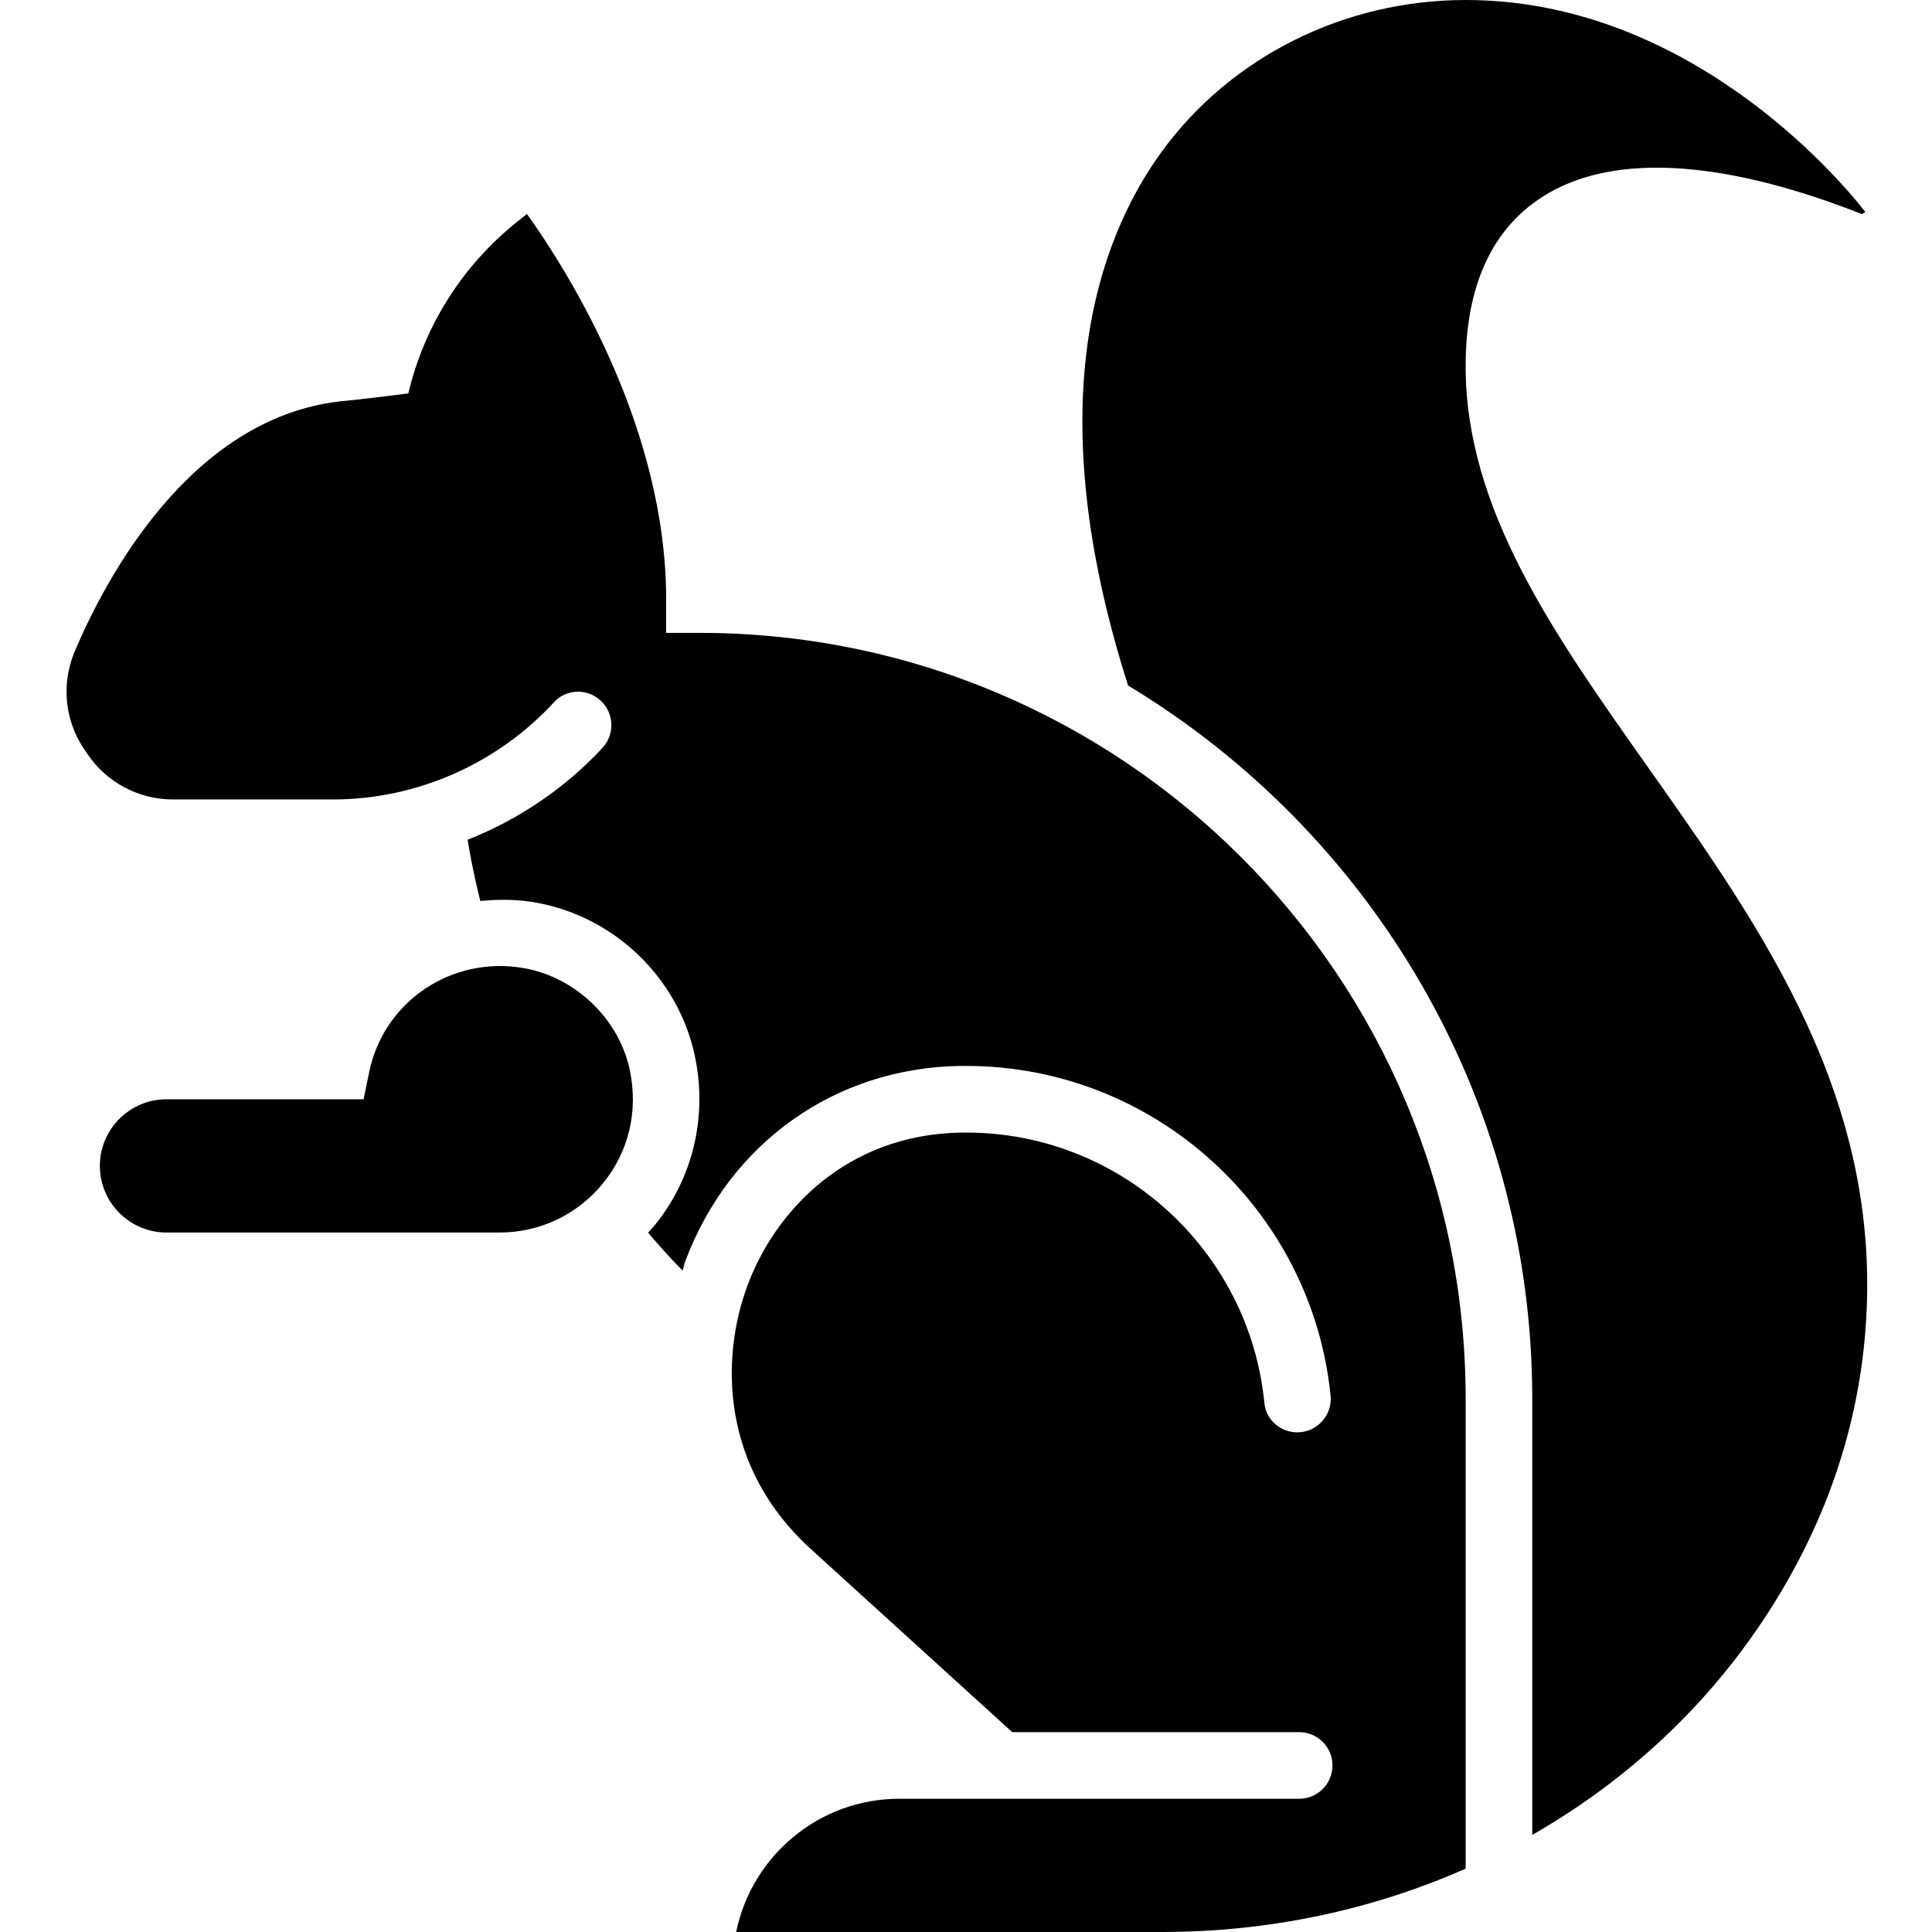 <svg height="463pt" viewBox="-15 0 463 463.984" width="463pt" xmlns="http://www.w3.org/2000/svg"><path d="m380.172 184.105c-22.465-31.777-43.68-61.793-43.68-96.113 0-18.703 5.902-32.199 17.551-40.129 20.824-14.168 53.715-5.887 77.609 3.551l.84-.484c-6.809-8.793-43.008-50.93-96-50.93-29.199 0-56.535 13.688-73.129 36.617-15.527 21.473-29.305 61.078-7.934 128.023 58.102 35.031 97.062 98.711 97.062 171.352v104.672c21.457-12.281 40.039-29.047 54.113-49.574 15.238-22.234 23.957-46.371 25.91-71.715 4.25-55.215-24.527-95.91-52.344-135.27zm0 0"/><path d="m110.195 232.48c-17.312-2.953-33.598 8.07-37.055 25.113l-1.305 6.406h-47.344c-8.824 0-16 7.176-16 16s7.176 16 16 16h80c9.68 0 18.734-4.312 24.84-11.832 6.199-7.633 8.488-17.273 6.434-27.152-2.57-12.312-13.09-22.398-25.57-24.535zm0 0"/><path d="m152.492 151.992h-8v-8c0-41.168-23.215-78.281-33.426-92.609l-2.344 1.863c-13.277 10.617-22.328 25.113-26.16 41.242-4.672.559-10.199 1.312-16.605 1.926-35.961 4.266-56.211 42.816-63.473 59.953-1.32 3.129-1.992 6.402-1.992 9.73 0 4.895 1.434 9.629 4.145 13.688l.824 1.223c4.59 6.863 12.305 10.984 20.559 10.984h38.473c20.176 0 39.535-8.625 53.078-23.367 2.746-2.984 7.312-3.336 10.555-.906 3.801 2.855 4.312 8.402 1.078 11.883-9.023 9.734-20.168 17.223-32.391 22.07.449 2.863 1.367 7.984 3.047 14.711 4.25-.406 8.594-.445 13.016.32 19.121 3.266 34.602 18.152 38.535 37.039 3.027 14.473-.504 29.234-9.664 40.504-.512.625-1.078 1.18-1.613 1.777 2.688 3.145 5.414 6.207 8.297 9.113.27-.793.406-1.602.703-2.383 10.703-28.355 35.953-46.266 65.895-46.762h1.465c45.543 0 83.121 34.785 87.559 79.184.473 4.711-3.262 8.816-8 8.816-4.039 0-7.512-3.016-7.895-7.031-3.543-36.418-34.328-64.969-71.656-64.969l-1.176.008c-27.801.457-44.672 19.105-51.191 36.406-6.785 17.961-6.387 44.098 15.055 63.57l48.418 44.016h68.91c4.418 0 7.992 3.574 7.992 7.992v.008c0 4.414-3.574 7.992-7.992 7.992h-96.023c-19.32 0-35.48 13.77-39.191 32h102.305c25.734 0 50.527-5.336 72.887-15.215v-112.777c0-101.617-82.375-184-184-184zm0 0"/></svg>
